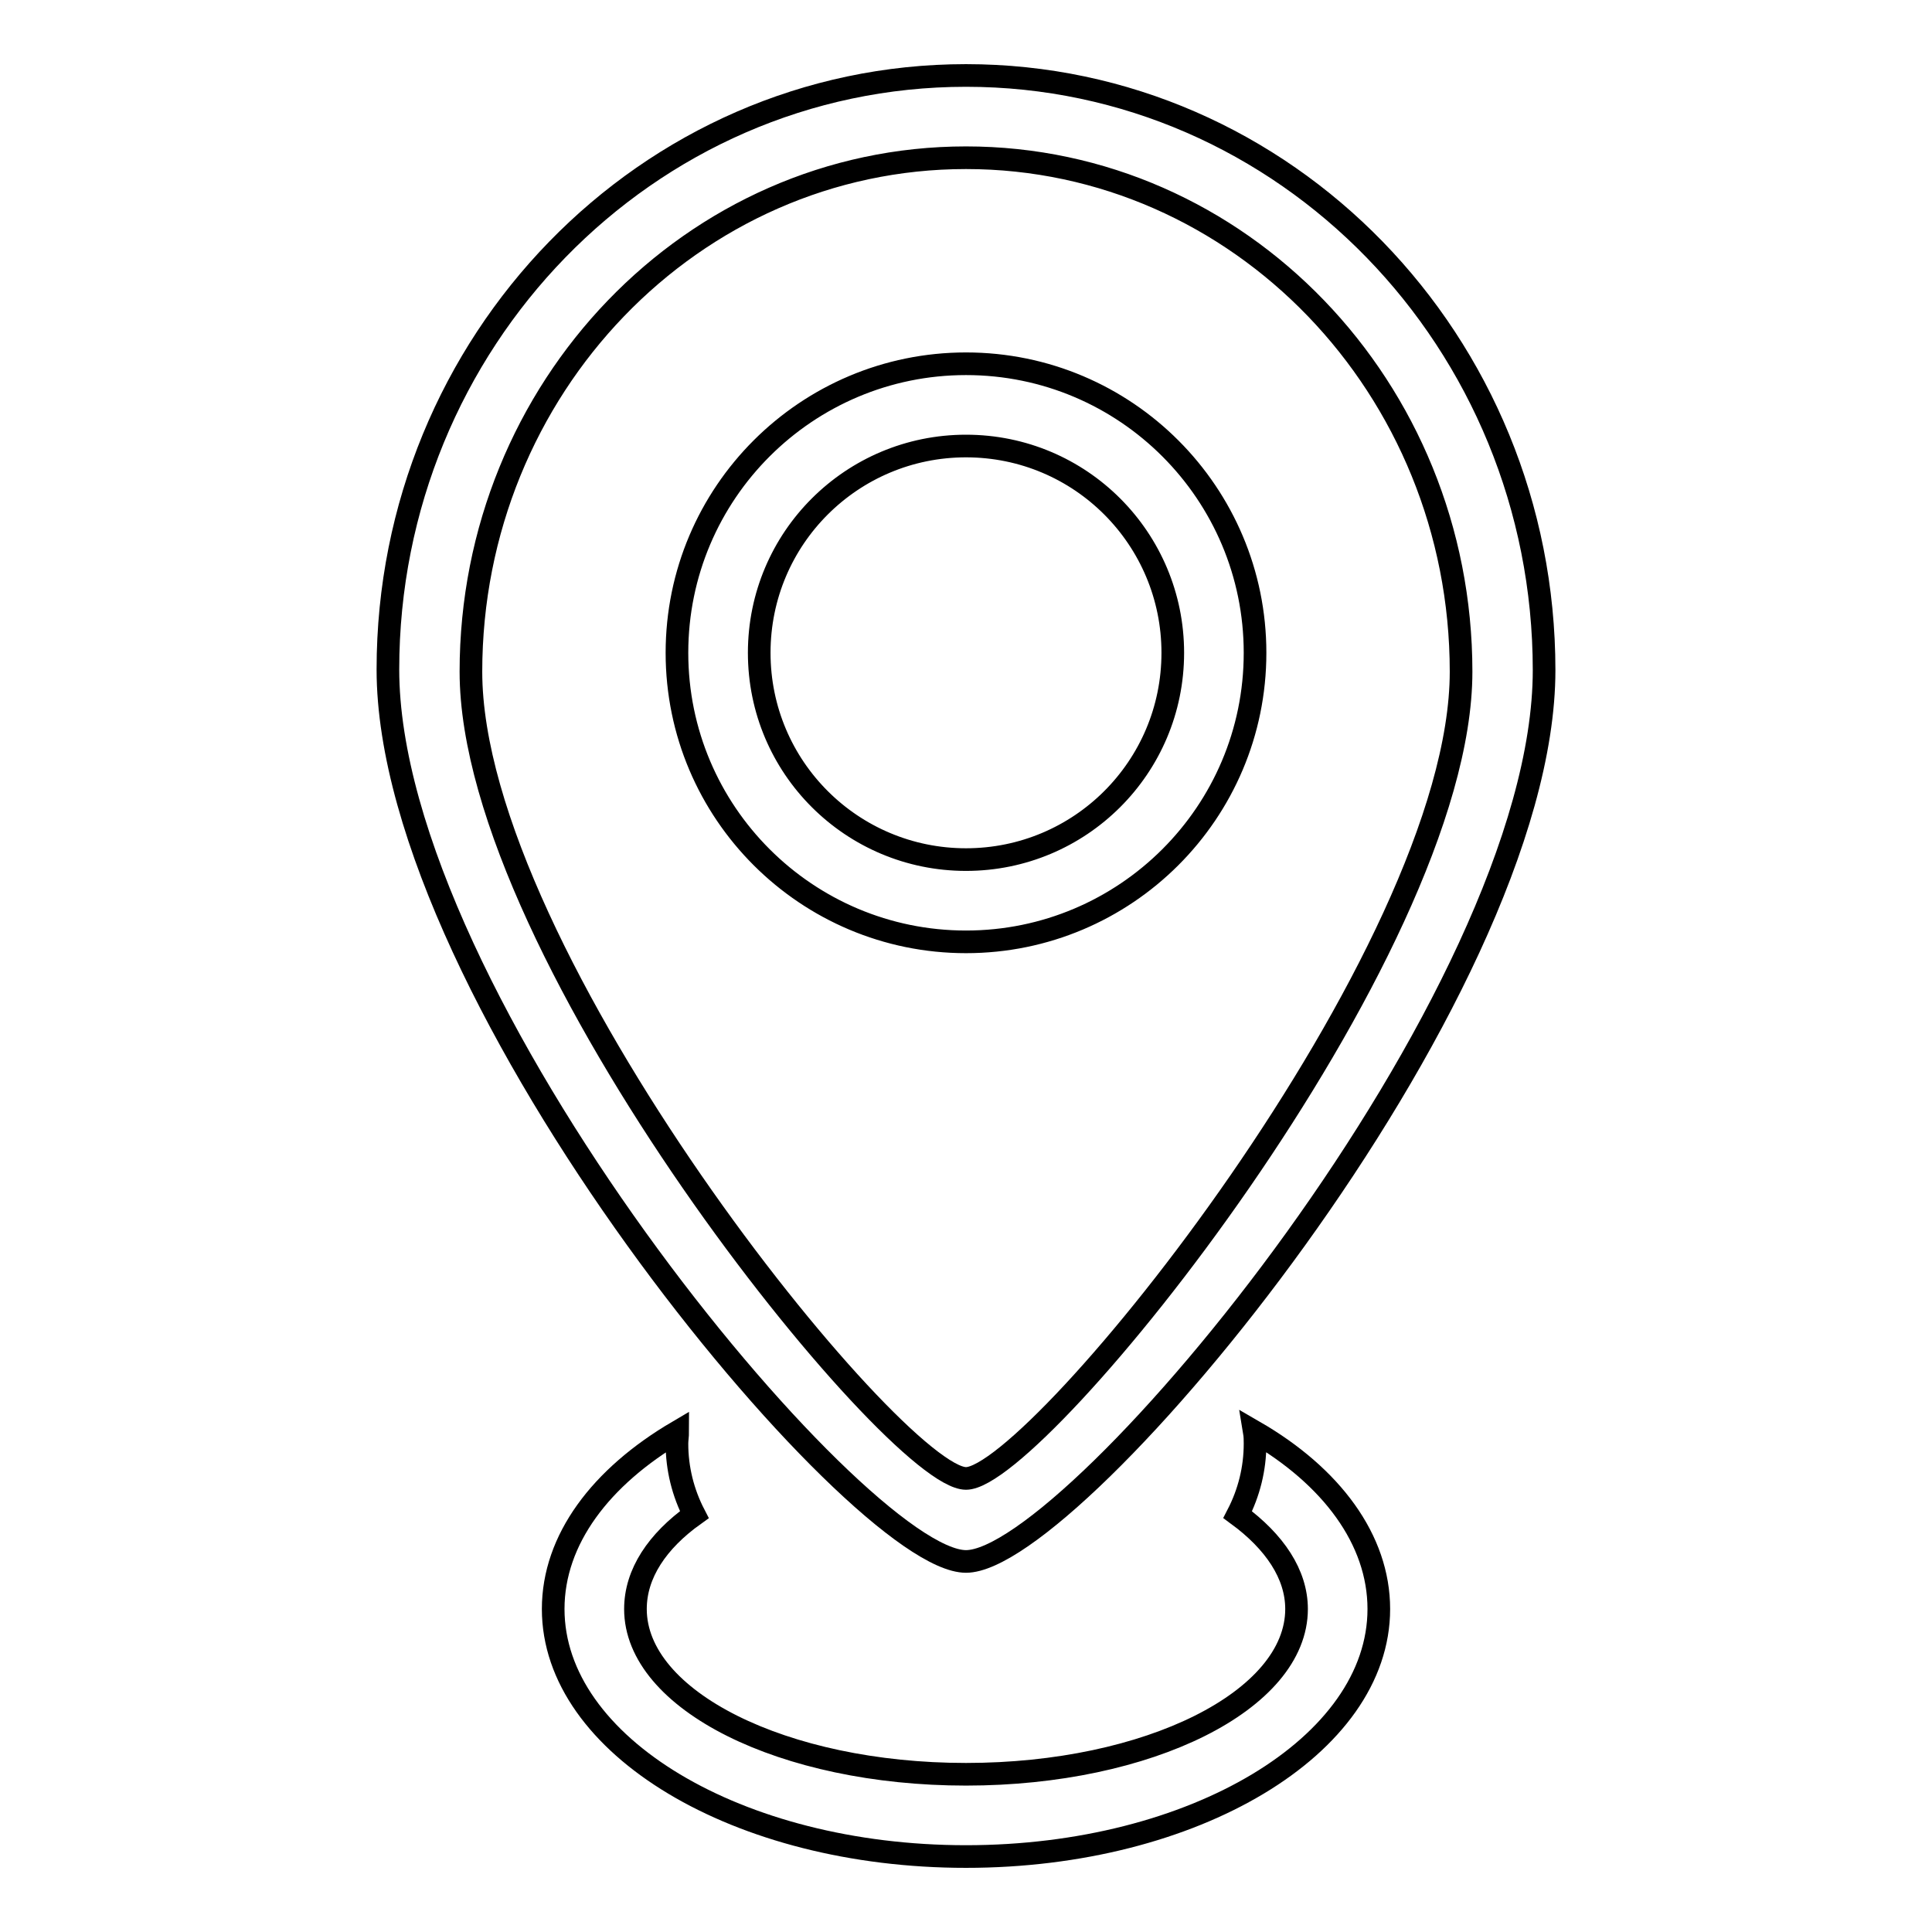 <?xml version="1.0" encoding="utf-8"?>
<!-- Svg Vector Icons : http://www.onlinewebfonts.com/icon -->
<!DOCTYPE svg PUBLIC "-//W3C//DTD SVG 1.1//EN" "http://www.w3.org/Graphics/SVG/1.1/DTD/svg11.dtd">
<svg version="1.1" xmlns="http://www.w3.org/2000/svg" xmlns:xlink="http://www.w3.org/1999/xlink" x="0px" y="0px" viewBox="0 0 256 256" enable-background="new 0 0 256 256" xml:space="preserve">
<g><g><path stroke-width="3" fill-opacity="0" stroke="#000000"  d="M128,206.9c14.4,0,76.6-74.6,76.6-118.1c0-43.5-34.3-78.8-76.6-78.8c-42.3,0-76.6,35.3-76.6,78.7C51.4,132.2,113.6,206.9,128,206.9z M128,195.9c9.4,0,65.6-69.4,65.6-106.9c0-37.6-29.4-68.1-65.6-68.1S62.4,51.4,62.4,89C62.4,126.6,118.6,195.9,128,195.9z M128,124.8c21.1,0,38.3-17.1,38.3-38.3c0-21.1-17.1-38.3-38.3-38.3c-21.1,0-38.3,17.1-38.3,38.3C89.7,107.7,106.9,124.8,128,124.8z M128,113.9c15.1,0,27.4-12.2,27.4-27.4c0-15.1-12.2-27.4-27.4-27.4c-15.1,0-27.4,12.2-27.4,27.4C100.6,101.7,112.9,113.9,128,113.9z"/><path stroke-width="3" fill-opacity="0" stroke="#000000"  d="M166.2,189.7c10.2,5.9,16.5,14.3,16.5,23.5c0,18.1-24.5,32.8-54.7,32.8c-30.2,0-54.7-14.7-54.7-32.8c0-9.2,6.3-17.5,16.5-23.5c0,0.5-0.1,1.1-0.1,1.6c0,3.3,0.8,6.5,2.3,9.4c-4.9,3.5-7.8,7.8-7.8,12.5c0,12.1,19.6,21.9,43.8,21.9c24.2,0,43.8-9.8,43.8-21.9c0-4.6-2.9-8.9-7.8-12.5c1.5-2.9,2.3-6.1,2.3-9.4C166.3,190.8,166.3,190.3,166.2,189.7z"/></g></g>
</svg>